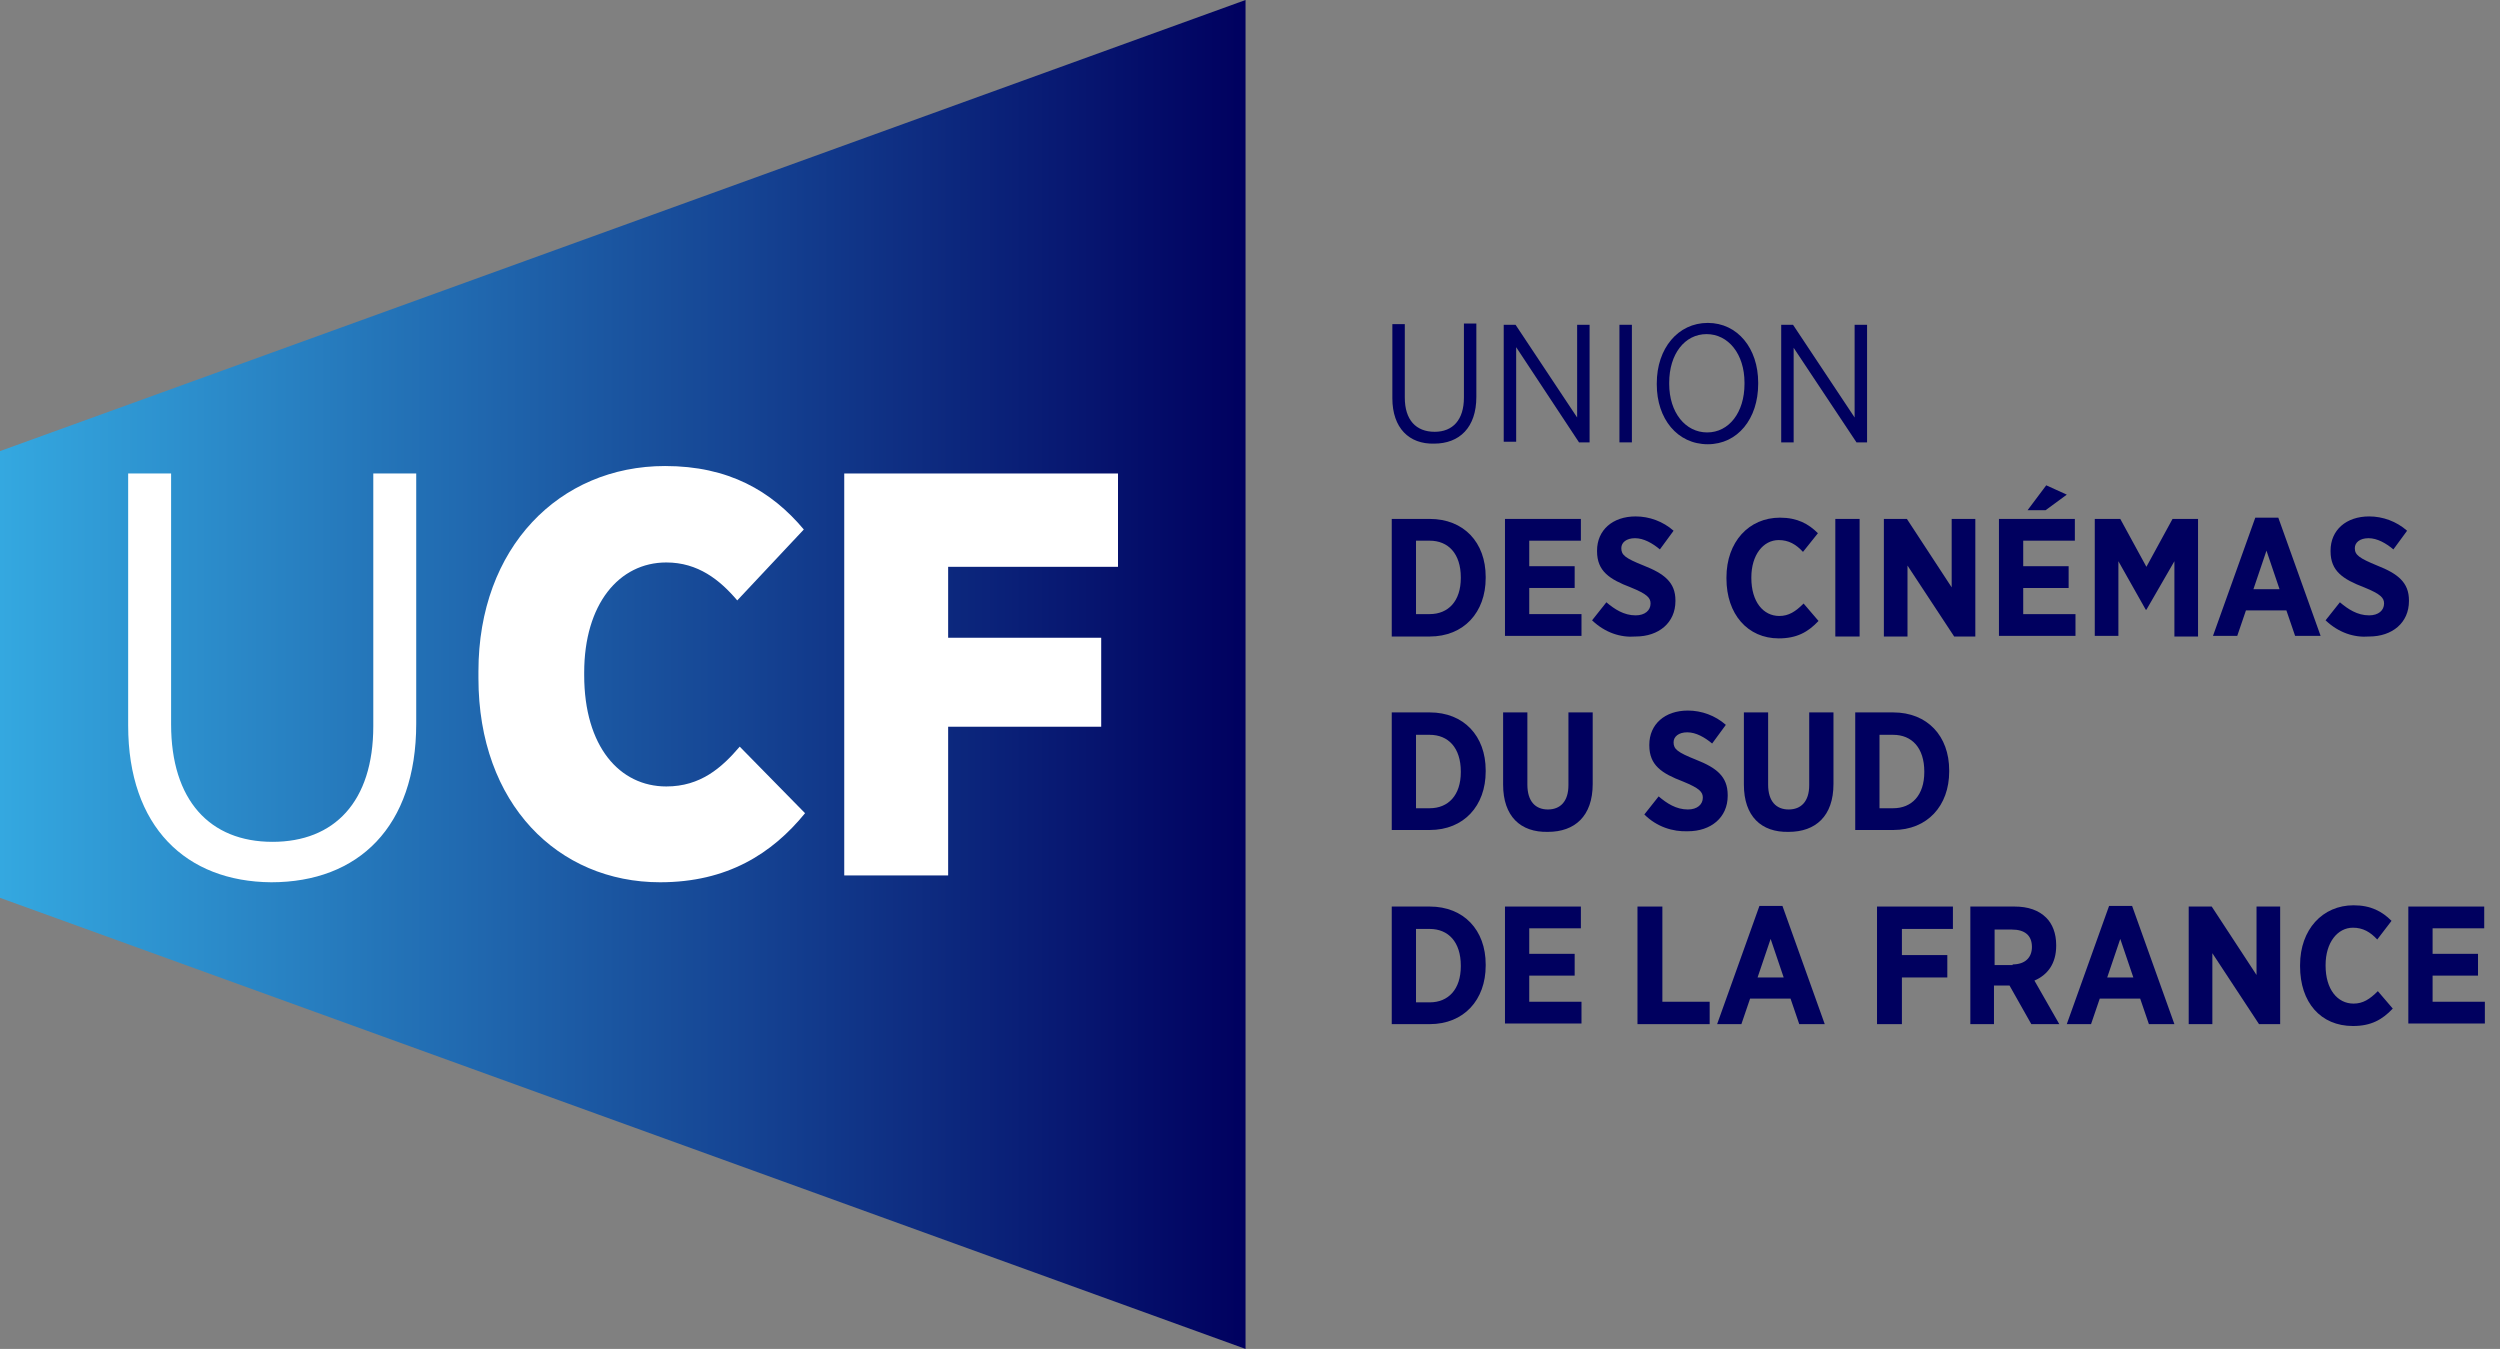 <svg width="139" height="75" viewBox="0 0 139 75" fill="none" xmlns="http://www.w3.org/2000/svg">
<rect x="0" y="0" width="139" height="75" fill="#808080" stroke="none"/>
<path d="M77.415 22.14V18.023H78.107V22.106C78.107 23.351 78.73 24.008 79.768 24.008C80.771 24.008 81.394 23.351 81.394 22.106V17.989H82.085V22.071C82.085 23.766 81.151 24.666 79.733 24.666C78.35 24.7 77.415 23.801 77.415 22.14Z" fill="#00005F"/>
<path d="M83.607 18.058H84.265L87.689 23.213V18.058H88.381V24.596H87.793L84.299 19.303V24.562H83.607V18.058Z" fill="#00005F"/>
<path d="M90.041 18.058H90.733V24.596H90.041V18.058Z" fill="#00005F"/>
<path d="M92.117 21.379V21.31C92.117 19.373 93.293 17.954 94.953 17.954C96.614 17.954 97.755 19.373 97.755 21.275V21.345C97.755 23.282 96.614 24.7 94.953 24.7C93.258 24.7 92.117 23.282 92.117 21.379ZM96.994 21.345V21.275C96.994 19.684 96.095 18.577 94.884 18.577C93.673 18.577 92.808 19.684 92.808 21.275V21.345C92.808 22.936 93.708 24.043 94.919 24.043C96.129 24.043 96.994 22.936 96.994 21.345Z" fill="#00005F"/>
<path d="M99.035 18.058H99.692L103.117 23.213V18.058H103.809V24.596H103.221L99.727 19.338V24.596H99.035V18.058Z" fill="#00005F"/>
<path d="M77.381 28.852H79.491C81.393 28.852 82.604 30.166 82.604 32.069V32.138C82.604 34.041 81.393 35.39 79.491 35.39H77.381V28.852ZM78.73 30.062V34.144H79.491C80.529 34.144 81.221 33.418 81.221 32.138V32.103C81.221 30.789 80.529 30.062 79.491 30.062H78.73Z" fill="#00005F"/>
<path d="M83.677 28.852H87.897V30.062H85.026V31.481H87.551V32.691H85.026V34.144H87.931V35.355H83.677V28.852Z" fill="#00005F"/>
<path d="M88.519 34.49L89.315 33.487C89.765 33.868 90.283 34.214 90.941 34.214C91.46 34.214 91.771 33.937 91.771 33.556C91.771 33.245 91.598 33.037 90.664 32.657C89.488 32.207 88.796 31.757 88.796 30.65V30.616C88.796 29.474 89.661 28.713 90.941 28.713C91.702 28.713 92.463 28.99 93.051 29.509L92.29 30.547C91.875 30.201 91.39 29.924 90.906 29.924C90.422 29.924 90.145 30.166 90.145 30.477C90.145 30.858 90.353 31.031 91.39 31.446C92.532 31.896 93.154 32.38 93.154 33.383V33.418C93.154 34.629 92.221 35.39 90.941 35.39C90.111 35.459 89.246 35.182 88.519 34.49Z" fill="#00005F"/>
<path d="M95.991 32.172V32.103C95.991 30.131 97.236 28.782 98.966 28.782C99.934 28.782 100.557 29.128 101.076 29.647L100.246 30.685C99.865 30.27 99.45 30.028 98.897 30.028C98.032 30.028 97.375 30.858 97.375 32.103V32.138C97.375 33.453 98.032 34.248 98.931 34.248C99.45 34.248 99.831 34.006 100.28 33.556L101.11 34.525C100.522 35.148 99.9 35.494 98.897 35.494C97.167 35.494 95.991 34.144 95.991 32.172Z" fill="#00005F"/>
<path d="M102.044 28.852H103.394V35.39H102.044V28.852Z" fill="#00005F"/>
<path d="M104.777 28.852H106.023L108.513 32.657V28.852H109.828V35.39H108.652L106.057 31.446V35.39H104.743V28.852H104.777Z" fill="#00005F"/>
<path d="M111.142 28.852H115.362V30.062H112.491V31.481H115.016V32.691H112.491V34.144H115.397V35.355H111.142V28.852ZM113.771 26.983L114.913 27.502L113.736 28.367H112.733L113.771 26.983Z" fill="#00005F"/>
<path d="M116.469 28.852H117.887L119.34 31.515L120.793 28.852H122.211V35.39H120.897V31.204L119.34 33.902H119.305L117.783 31.204V35.355H116.469V28.852Z" fill="#00005F"/>
<path d="M125.394 28.782H126.674L129.026 35.355H127.608L127.123 33.937H124.875L124.391 35.355H123.042L125.394 28.782ZM126.743 32.761L126.016 30.616L125.29 32.761H126.743Z" fill="#00005F"/>
<path d="M129.302 34.49L130.098 33.487C130.548 33.868 131.067 34.214 131.724 34.214C132.243 34.214 132.554 33.937 132.554 33.556C132.554 33.245 132.381 33.037 131.447 32.657C130.271 32.207 129.579 31.757 129.579 30.65V30.616C129.579 29.474 130.444 28.713 131.724 28.713C132.485 28.713 133.246 28.99 133.834 29.509L133.073 30.547C132.658 30.201 132.174 29.924 131.689 29.924C131.205 29.924 130.928 30.166 130.928 30.477C130.928 30.858 131.17 31.031 132.174 31.446C133.315 31.896 133.938 32.38 133.938 33.383V33.418C133.938 34.629 133.004 35.39 131.724 35.39C130.894 35.459 130.029 35.182 129.302 34.49Z" fill="#00005F"/>
<path d="M77.381 39.61H79.491C81.393 39.61 82.604 40.925 82.604 42.828V42.897C82.604 44.799 81.393 46.148 79.491 46.148H77.381V39.61ZM78.73 40.856V44.938H79.491C80.529 44.938 81.221 44.211 81.221 42.931V42.897C81.221 41.582 80.529 40.856 79.491 40.856H78.73Z" fill="#00005F"/>
<path d="M83.573 43.623V39.61H84.922V43.623C84.922 44.557 85.371 45.007 86.063 45.007C86.755 45.007 87.205 44.557 87.205 43.658V39.61H88.554V43.589C88.554 45.387 87.551 46.252 86.063 46.252C84.541 46.287 83.573 45.388 83.573 43.623Z" fill="#00005F"/>
<path d="M91.425 45.284L92.221 44.28C92.67 44.661 93.189 45.007 93.846 45.007C94.365 45.007 94.677 44.73 94.677 44.35C94.677 44.038 94.504 43.831 93.57 43.45C92.394 43.001 91.702 42.551 91.702 41.444V41.409C91.702 40.267 92.567 39.507 93.846 39.507C94.608 39.507 95.368 39.783 95.957 40.302L95.195 41.34C94.78 40.994 94.296 40.717 93.812 40.717C93.328 40.717 93.051 40.959 93.051 41.271C93.051 41.651 93.258 41.824 94.296 42.239C95.438 42.689 96.06 43.173 96.06 44.211V44.246C96.06 45.457 95.126 46.218 93.846 46.218C93.016 46.252 92.117 45.976 91.425 45.284Z" fill="#00005F"/>
<path d="M96.96 43.623V39.61H98.308V43.623C98.308 44.557 98.758 45.007 99.45 45.007C100.142 45.007 100.592 44.557 100.592 43.658V39.61H101.941V43.589C101.941 45.387 100.937 46.252 99.45 46.252C97.928 46.287 96.96 45.388 96.96 43.623Z" fill="#00005F"/>
<path d="M103.151 39.61H105.261C107.164 39.61 108.375 40.925 108.375 42.828V42.897C108.375 44.799 107.164 46.148 105.261 46.148H103.151V39.61ZM104.5 40.856V44.938H105.261C106.299 44.938 106.991 44.211 106.991 42.931V42.897C106.991 41.582 106.299 40.856 105.261 40.856H104.5Z" fill="#00005F"/>
<path d="M77.381 50.404H79.491C81.393 50.404 82.604 51.718 82.604 53.621V53.69C82.604 55.593 81.393 56.942 79.491 56.942H77.381V50.404ZM78.73 51.649V55.731H79.491C80.529 55.731 81.221 55.005 81.221 53.725V53.69C81.221 52.376 80.529 51.649 79.491 51.649H78.73Z" fill="#00005F"/>
<path d="M83.677 50.404H87.897V51.614H85.026V53.033H87.551V54.244H85.026V55.697H87.931V56.907H83.677V50.404Z" fill="#00005F"/>
<path d="M91.079 50.404H92.428V55.697H95.057V56.942H91.044V50.404H91.079Z" fill="#00005F"/>
<path d="M97.824 50.369H99.104L101.456 56.942H100.038L99.554 55.523H97.305L96.821 56.942H95.472L97.824 50.369ZM99.173 54.347L98.447 52.203L97.721 54.347H99.173Z" fill="#00005F"/>
<path d="M104.362 50.404H108.582V51.649H105.746V53.102H108.271V54.347H105.746V56.942H104.362V50.404Z" fill="#00005F"/>
<path d="M109.551 50.404H112.007C112.768 50.404 113.356 50.611 113.771 51.026C114.117 51.372 114.324 51.891 114.324 52.548V52.583C114.324 53.586 113.84 54.209 113.114 54.52L114.497 56.942H112.941L111.73 54.797H110.865V56.942H109.551V50.404ZM111.903 53.621C112.595 53.621 112.975 53.24 112.975 52.652C112.975 51.995 112.56 51.684 111.868 51.684H110.9V53.656H111.903V53.621Z" fill="#00005F"/>
<path d="M117.265 50.369H118.545L120.897 56.942H119.479L118.994 55.523H116.746L116.262 56.942H114.913L117.265 50.369ZM118.614 54.347L117.887 52.203L117.161 54.347H118.614Z" fill="#00005F"/>
<path d="M121.727 50.404H122.972L125.463 54.209V50.404H126.777V56.942H125.601L123.007 52.998V56.942H121.692V50.404H121.727Z" fill="#00005F"/>
<path d="M127.884 53.725V53.656C127.884 51.684 129.13 50.334 130.859 50.334C131.828 50.334 132.45 50.68 132.969 51.199L132.174 52.237C131.793 51.822 131.378 51.58 130.825 51.58C129.96 51.58 129.303 52.41 129.303 53.656V53.69C129.303 55.005 129.96 55.8 130.859 55.8C131.378 55.8 131.759 55.558 132.208 55.108L133.038 56.077C132.45 56.7 131.828 57.046 130.825 57.046C129.026 57.046 127.884 55.731 127.884 53.725Z" fill="#00005F"/>
<path d="M133.903 50.404H138.123V51.614H135.252V53.033H137.777V54.244H135.252V55.697H138.158V56.907H133.903V50.404Z" fill="#00005F"/>
<path d="M69.252 37.604V75L0 49.919V37.292V37.708V25.081L69.252 0V37.396V37.604Z" fill="url(#paint0_linear_169_1077)"/>
<path d="M7.126 40.337V26.326H9.513V40.267C9.513 44.488 11.657 46.806 15.151 46.806C18.576 46.806 20.755 44.592 20.755 40.371V26.326H23.142V40.233C23.142 45.975 19.924 49.054 15.082 49.054C10.343 49.02 7.126 45.975 7.126 40.337Z" fill="white"/>
<path d="M26.601 37.708V37.327C26.601 30.443 31.098 25.911 36.978 25.911C40.506 25.911 42.893 27.295 44.692 29.439L40.991 33.383C40.022 32.242 38.811 31.273 37.047 31.273C34.418 31.273 32.481 33.591 32.481 37.396V37.535C32.481 41.513 34.453 43.727 37.047 43.727C38.95 43.727 40.126 42.689 41.129 41.513L44.761 45.214C42.928 47.463 40.437 49.054 36.701 49.054C31.028 49.054 26.601 44.696 26.601 37.708Z" fill="white"/>
<path d="M46.94 26.326H62.161V31.515H52.717V35.459H61.227V40.406H52.717V48.674H46.94V26.326Z" fill="white"/>
<defs>
<linearGradient id="paint0_linear_169_1077" x1="0.005" y1="37.5" x2="69.249" y2="37.5" gradientUnits="userSpaceOnUse">
<stop stop-color="#34A8E0"/>
<stop offset="1" stop-color="#00005F"/>
</linearGradient>
</defs>
</svg>
